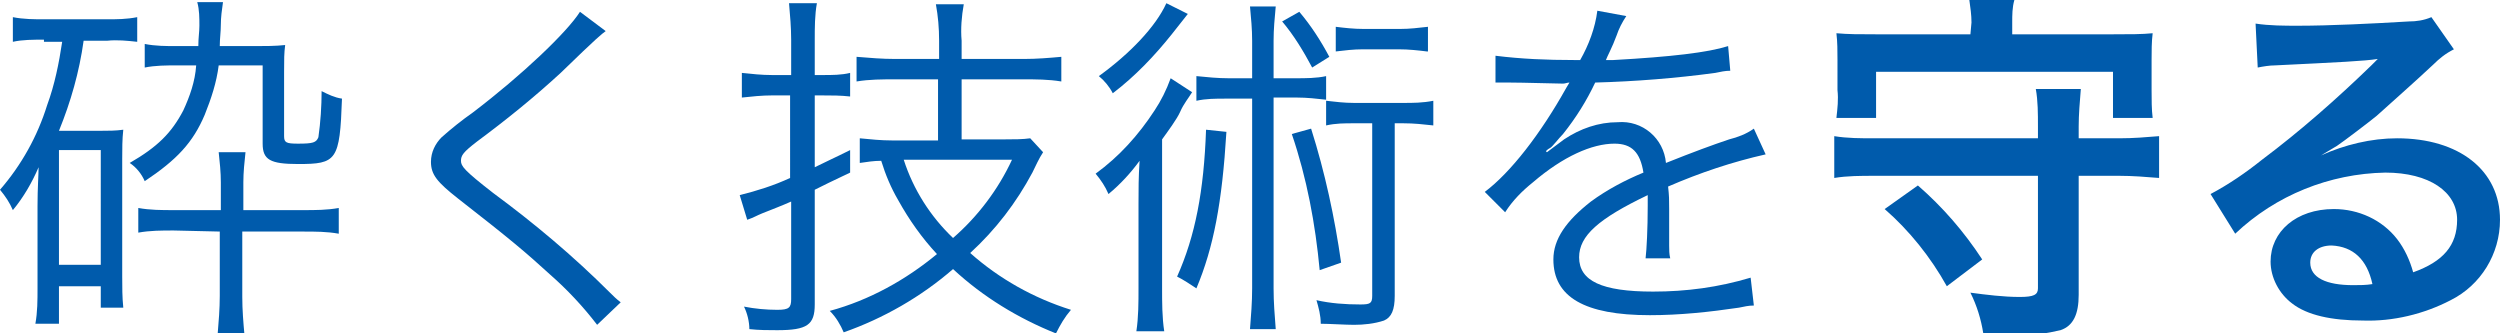 <?xml version="1.0" encoding="utf-8"?>
<!-- Generator: Adobe Illustrator 21.1.0, SVG Export Plug-In . SVG Version: 6.00 Build 0)  -->
<svg version="1.1" id="レイヤー_1" xmlns="http://www.w3.org/2000/svg" xmlns:xlink="http://www.w3.org/1999/xlink" x="0px"
	 y="0px" viewBox="0 0 233.2 31.1" style="enable-background:new 0 0 233.2 31.1;" xml:space="preserve">
<style type="text/css">
	.st0{fill:#005BAC;}
</style>
<g>
	<g id="レイヤー_2">
		<g id="レイアウト">
			<g>
				<path class="st0" d="M4.1,3.7c-1,0-2,0-2.9,0.2V1.6c1,0.2,2,0.2,3,0.2h5.7c1,0,1.9,0,2.9-0.2v2.3c-0.9-0.1-1.9-0.2-2.8-0.1H7.8
					c-0.4,2.9-1.2,5.7-2.3,8.4h3.9c0.7,0,1.4,0,2.1-0.1c-0.1,0.9-0.1,1.8-0.1,2.7v11c0,1,0,1.9,0.1,2.9H9.4v-2H5.5v3.5H3.3
					c0.2-1.1,0.2-2.2,0.2-3.3v-7.7c0-1.7,0.1-2.9,0.1-3.6c-0.6,1.4-1.4,2.8-2.4,4c-0.3-0.7-0.7-1.3-1.2-1.9c2-2.3,3.5-5,4.4-7.9
					c0.7-1.9,1.1-3.9,1.4-5.9H4.1z M5.5,24.7h3.9V14H5.5V24.7z M16.5,6.1c-1,0-2,0-3,0.2V4.1c1,0.2,2,0.2,3,0.2h2
					c0-0.8,0.1-1.3,0.1-1.9c0-0.7,0-1.5-0.2-2.2h2.4c-0.1,0.7-0.2,1.4-0.2,2.1c0,0.7-0.1,1.3-0.1,2h3.3c0.9,0,1.9,0,2.8-0.1
					c-0.1,0.8-0.1,1.3-0.1,2.5v6c0,0.6,0.2,0.7,1.3,0.7c1.4,0,1.7-0.1,1.9-0.6c0.2-1.4,0.3-2.9,0.3-4.3c0.6,0.3,1.2,0.6,1.9,0.7
					c-0.2,5.8-0.5,6.1-4.1,6.1c-2.6,0-3.3-0.4-3.3-1.9V6.1h-4.1c-0.2,1.6-0.7,3.1-1.3,4.6c-1.1,2.6-2.6,4.2-5.6,6.2
					c-0.3-0.7-0.8-1.3-1.4-1.7c2.6-1.5,3.9-2.8,5-4.9c0.6-1.3,1.1-2.7,1.2-4.2L16.5,6.1z M16.2,21.5c-1.1,0-2.2,0-3.3,0.2v-2.3
					c1.1,0.2,2.2,0.2,3.3,0.2h4.4V17c0-0.9-0.1-1.9-0.2-2.8h2.5c-0.1,0.9-0.2,1.9-0.2,2.8v2.6h5.6c1.1,0,2.2,0,3.3-0.2v2.4
					c-1.1-0.2-2.2-0.2-3.3-0.2h-5.7v6.1c0,1.2,0.1,2.4,0.2,3.5h-2.5c0.1-1.2,0.2-2.4,0.2-3.6v-6L16.2,21.5z"/>
				<path class="st0" d="M56.5,2.9c-0.4,0.3-0.7,0.5-4.2,3.9c-2.5,2.3-5.1,4.4-7.8,6.4C43.2,14.2,43,14.5,43,15s0.3,0.9,3,3
					c3.8,2.8,7.5,5.9,10.9,9.3c0.3,0.3,0.6,0.6,1,0.9l-2.2,2.1c-1.3-1.7-2.8-3.3-4.4-4.7c-2.3-2.1-3.6-3.2-8.6-7.1
					c-1.9-1.5-2.5-2.2-2.5-3.4c0-0.9,0.4-1.7,1-2.3c0.9-0.8,1.9-1.6,2.9-2.3C48.7,7,52.9,3,54.1,1.1L56.5,2.9z"/>
				<path class="st0" d="M72,8.9c-0.9,0-1.9,0.1-2.8,0.2V6.8C70.1,6.9,71.1,7,72,7h1.8V3.7c0-1.1-0.1-2.3-0.2-3.4h2.6
					C76,1.4,76,2.6,76,3.7V7h0.8c0.8,0,1.7,0,2.5-0.2V9c-0.9-0.1-1.7-0.1-2.6-0.1H76v6.7c1.2-0.6,1.7-0.8,3.3-1.6v2.1
					c-2.1,1-2.1,1-3.3,1.6v10.7c0,1.9-0.7,2.4-3.5,2.4c-0.8,0-1.7,0-2.6-0.1c0-0.7-0.2-1.5-0.5-2.1c1,0.2,2.1,0.3,3.1,0.3
					c1.1,0,1.3-0.2,1.3-1v-9.1c-0.9,0.4-1.7,0.7-2.7,1.1c-0.5,0.2-0.8,0.4-1.4,0.6l-0.7-2.3c1.6-0.4,3.2-0.9,4.7-1.6V8.9H72z
					 M87.5,7.4h-4c-1.2,0-2.4,0-3.6,0.2V5.3c1.2,0.1,2.4,0.2,3.6,0.2h4.1V3.8c0-1.2-0.1-2.3-0.3-3.4h2.6c-0.2,1.1-0.3,2.3-0.2,3.4
					v1.7h5.8c1.2,0,2.4-0.1,3.5-0.2v2.3c-1.2-0.2-2.4-0.2-3.5-0.2h-5.8V13h4.1c0.8,0,1.6,0,2.3-0.1l1.2,1.3c-0.4,0.6-0.7,1.3-1,1.9
					c-1.5,2.8-3.4,5.3-5.8,7.5c2.7,2.4,5.9,4.2,9.4,5.3c-0.6,0.7-1,1.4-1.4,2.2c-3.5-1.4-6.8-3.4-9.6-6c-3,2.6-6.5,4.6-10.2,5.9
					c-0.3-0.7-0.7-1.4-1.3-2c3.7-1,7.1-2.9,10-5.3c-1.4-1.5-2.6-3.2-3.6-5c-0.7-1.2-1.2-2.4-1.6-3.7c-0.7,0-1.3,0.1-2,0.2v-2.3
					c1,0.1,2,0.2,3,0.2h4.3L87.5,7.4z M84.3,14.9c0.9,2.8,2.5,5.3,4.6,7.3c2.3-2,4.2-4.5,5.5-7.3L84.3,14.9z"/>
				<path class="st0" d="M106.2,19c0-1.4,0-2.4,0.1-4c-0.8,1.1-1.8,2.2-2.9,3.1c-0.3-0.7-0.7-1.3-1.2-1.9c2.2-1.6,4-3.6,5.5-5.9
					c0.6-0.9,1.1-1.9,1.5-3l2,1.3c-0.3,0.5-0.8,1.1-1.1,1.8s-1.2,1.9-1.7,2.6v13.9c0,1.3,0,2.7,0.2,4H106c0.2-1.3,0.2-2.7,0.2-4
					L106.2,19z M110.8,1.3c-0.4,0.5-0.4,0.5-1.5,1.9c-1.6,2-3.4,3.9-5.5,5.5c-0.3-0.6-0.8-1.2-1.3-1.6c2.9-2.1,5.3-4.6,6.3-6.8
					L110.8,1.3z M114.4,12.3c-0.4,6.6-1.2,10.8-2.8,14.6c-0.6-0.4-1.2-0.8-1.8-1.1c1.7-3.8,2.5-8,2.7-13.7L114.4,12.3z M120.8,7.3
					c1,0,2,0,2.9-0.2v2.2c-0.9-0.1-1.8-0.2-2.7-0.2h-2.2v17.8c0,1.3,0.1,2.5,0.2,3.8h-2.4c0.1-1.3,0.2-2.5,0.2-3.8V9.2h-2.5
					c-0.9,0-1.8,0-2.7,0.2V7.1c1,0.1,2,0.2,3,0.2h2.2V3.8c0-1.1-0.1-2.1-0.2-3.2h2.4c-0.1,1.1-0.2,2.1-0.2,3.2v3.5L120.8,7.3z
					 M121.2,1.1c1.1,1.3,2,2.7,2.8,4.2l-1.6,1c-0.8-1.5-1.7-3-2.8-4.3L121.2,1.1z M122.3,12c1.3,4.1,2.2,8.3,2.8,12.5l-2,0.7
					c-0.4-4.3-1.2-8.6-2.6-12.7L122.3,12z M126.3,11.5c-0.9,0-1.7,0-2.6,0.2V9.4c0.9,0.1,1.7,0.2,2.6,0.2h4.6c0.9,0,1.8,0,2.8-0.2
					v2.3c-0.9-0.1-1.8-0.2-2.8-0.2h-0.8v16.1c0,1.3-0.3,2-1,2.3c-0.9,0.3-1.9,0.4-2.8,0.4c-0.8,0-2.3-0.1-3.1-0.1
					c0-0.8-0.2-1.5-0.4-2.2c1.3,0.3,2.7,0.4,4.1,0.4c0.9,0,1.1-0.1,1.1-0.8V11.5L126.3,11.5z M133.1,4.8c-0.8-0.1-1.7-0.2-2.6-0.2
					h-3.4c-0.8,0-1.7,0.1-2.5,0.2V2.5c0.8,0.1,1.7,0.2,2.6,0.2h3.4c0.9,0,1.7-0.1,2.6-0.2V4.8z"/>
				<path class="st0" d="M147.4,5.6c0.8-1.4,1.4-3,1.6-4.6l2.7,0.5c-0.4,0.6-0.7,1.2-0.9,1.8c-0.4,1.1-0.9,2-1,2.3
					c0.2,0,0.5,0,0.7,0c5.4-0.3,8.8-0.7,10.7-1.3l0.2,2.3c-0.5,0-0.9,0.1-1.4,0.2c-3.7,0.5-7.5,0.8-11.2,0.9c-0.8,1.7-1.8,3.3-3,4.8
					c-0.4,0.4-1,1.2-1.2,1.3c-0.2,0.1-0.3,0.2-0.4,0.3l0,0l0,0l0.1,0.1c1.2-0.9,1.2-0.9,1.6-1.2c1.5-1,3.2-1.6,5-1.6
					c2.3-0.2,4.3,1.5,4.5,3.8c0,0,0,0,0,0c2.5-1,4.4-1.7,5.9-2.2c0.8-0.2,1.6-0.5,2.3-1l1.1,2.4c-3.1,0.7-6.1,1.7-9.1,3
					c0.1,0.9,0.1,1.2,0.1,2.1c0,0.4,0,1.2,0,1.9s0,1.2,0,1.5c0,0.4,0,0.8,0.1,1.2h-2.3c0.1-0.8,0.2-2.8,0.2-4.9c0-0.3,0-0.7,0-1
					c-4.6,2.2-6.4,3.8-6.4,5.8c0,2.2,2.1,3.2,6.9,3.2c3.1,0,6.1-0.4,9.1-1.3l0.3,2.6c-0.5,0-0.9,0.1-1.4,0.2
					c-2.7,0.4-5.5,0.7-8.3,0.7c-6.1,0-9-1.7-9-5.2c0-1.9,1.2-3.6,3.5-5.4c1.5-1.1,3.2-2,4.9-2.7c-0.3-1.9-1.1-2.7-2.7-2.7
					c-2.1,0-4.8,1.2-7.6,3.6c-1,0.8-1.9,1.7-2.6,2.8l-1.9-1.9c2.4-1.8,5.2-5.4,7.6-9.7l0.3-0.5c-0.2,0-0.4,0.1-0.6,0.1
					c-0.6,0-3.7-0.1-5-0.1h-0.5c-0.2,0-0.5,0-0.8,0V5.2c2.4,0.3,4.8,0.4,7.3,0.4L147.4,5.6z"/>
				<path class="st0" d="M197.7,12.9c1.3,0,2.5-0.1,3.7-0.2v3.9c-1.2-0.1-2.5-0.2-3.7-0.2h-3.8v11.1c0,1.8-0.5,2.9-1.7,3.3
					c-1.3,0.3-2.5,0.5-3.8,0.4c-0.8,0-2,0-3.4-0.1c-0.2-1.3-0.6-2.6-1.2-3.8c1.5,0.2,3.1,0.4,4.6,0.4c1.3,0,1.7-0.2,1.7-0.8V16.4
					h-15.3c-1.2,0-2.5,0-3.7,0.2v-3.9c1.2,0.2,2.5,0.2,3.7,0.2h15.3v-1.1c0-1.2,0-2.4-0.2-3.5h4.2c-0.1,1.2-0.2,2.4-0.2,3.5v1.1
					H197.7z M183.9,2.1c0-0.7-0.1-1.4-0.2-2.1h4.2c-0.2,0.7-0.2,1.4-0.2,2.1v1.1h9.4c1.6,0,2.7,0,3.7-0.1c-0.1,0.8-0.1,1.7-0.1,2.5
					v2.8c0,0.9,0,1.8,0.1,2.6h-3.7V6.7h-22.1V11h-3.7c0.1-0.9,0.2-1.7,0.1-2.6V5.6c0-0.8,0-1.7-0.1-2.5c1.1,0.1,2.1,0.1,3.7,0.1h8.8
					L183.9,2.1z M181.6,26.7c-1.5-2.7-3.5-5.2-5.8-7.2l3.1-2.2c2.3,2,4.3,4.3,6,6.9L181.6,26.7z"/>
				<path class="st0" d="M216.5,14.5c2.2-1,4.7-1.6,7.1-1.6c5.8,0,9.6,3,9.6,7.6c0,3.2-1.8,6.1-4.6,7.5c-2.5,1.3-5.4,2-8.2,1.9
					c-2.9,0-5.2-0.5-6.6-1.6c-1.2-0.9-2-2.4-2-3.9c0-2.8,2.4-4.9,5.9-4.9c2.3,0,4.5,1,5.9,2.8c0.7,0.9,1.2,2,1.5,3.1
					c2.8-1,4.1-2.5,4.1-4.9c0-2.6-2.6-4.4-6.7-4.4c-5.2,0.1-10.2,2.1-14,5.7l-2.3-3.7c1.7-0.9,3.3-2,4.8-3.2c3.6-2.7,7-5.7,10.2-8.8
					l0.6-0.6l0,0c-1.3,0.2-3.5,0.3-9.6,0.6c-0.5,0-1.1,0.1-1.6,0.2l-0.2-4.1c1.3,0.2,2.7,0.2,4,0.2c2.9,0,7-0.2,10.3-0.4
					c0.7,0,1.4-0.1,2.1-0.4l2.1,3C228.1,5,227.5,5.5,227,6c-1.7,1.6-4.2,3.8-5.3,4.8c-0.6,0.5-3.1,2.4-3.7,2.8
					C217.5,13.9,217,14.2,216.5,14.5L216.5,14.5z M217.5,22.9c-1.2,0-2,0.6-2,1.6c0,1.4,1.5,2.1,4,2.1c0.6,0,1.2,0,1.8-0.1
					C220.8,24.2,219.5,23,217.5,22.9L217.5,22.9z"/>
			</g>
		</g>
	</g>
</g>
</svg>
